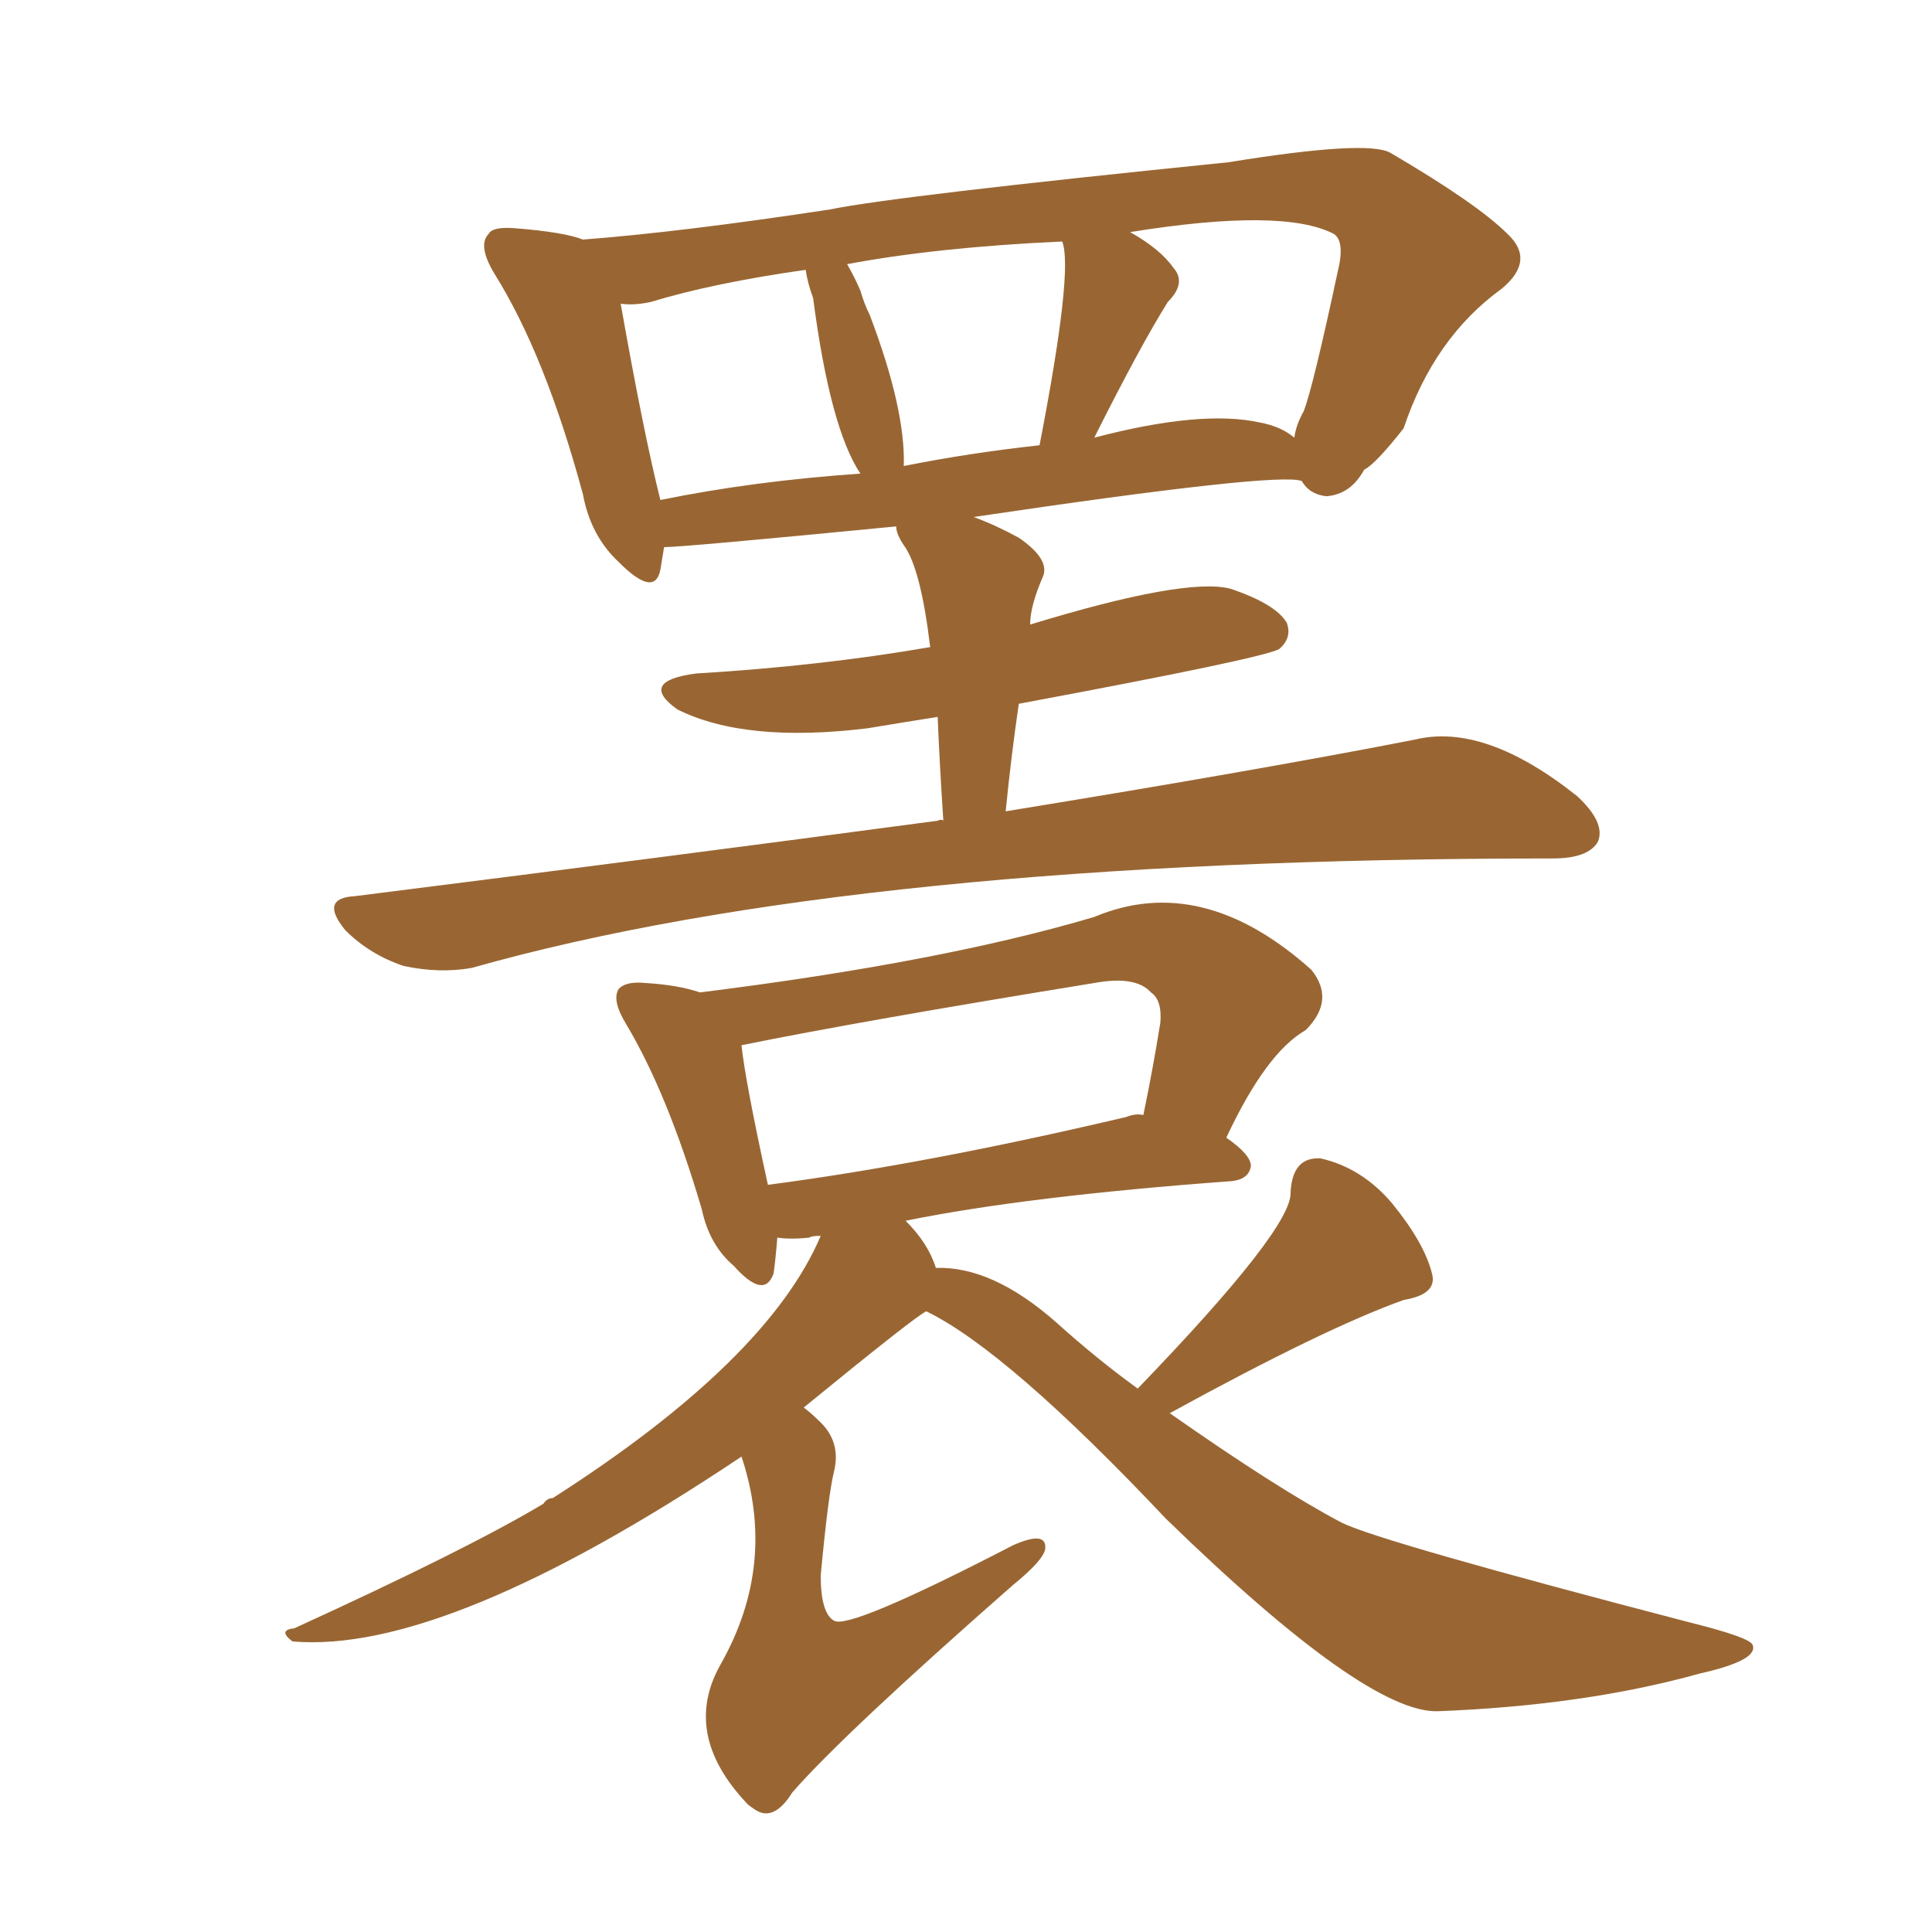 <svg xmlns="http://www.w3.org/2000/svg" xmlns:xlink="http://www.w3.org/1999/xlink" width="150" height="150"><path fill="#996633" padding="10" d="M73.24 63.72L73.24 63.72Q72.95 59.33 72.80 55.66L72.80 55.66Q70.02 56.10 67.38 56.54L67.38 56.54Q57.86 57.71 52.59 55.08L52.59 55.08Q49.51 52.88 54.05 52.29L54.05 52.29Q63.72 51.71 72.22 50.24L72.22 50.24Q71.48 44.09 70.17 42.33L70.17 42.33Q69.58 41.46 69.58 40.87L69.58 40.87Q53.03 42.48 51.56 42.48L51.56 42.48Q51.42 43.36 51.27 44.24L51.27 44.24Q50.83 46.44 48.05 43.65L48.05 43.65Q45.85 41.60 45.26 38.38L45.26 38.38Q42.33 27.54 38.38 21.24L38.38 21.24Q37.06 19.04 37.94 18.16L37.94 18.16Q38.23 17.58 39.99 17.72L39.99 17.72Q43.80 18.02 45.26 18.60L45.26 18.60Q52.88 18.02 64.45 16.26L64.45 16.26Q69.43 15.23 95.36 12.60L95.36 12.60Q106.20 10.84 107.96 11.87L107.96 11.87Q114.70 15.82 117.04 18.16L117.04 18.16Q119.24 20.21 116.60 22.41L116.60 22.41Q111.33 26.22 108.98 33.25L108.98 33.25Q106.79 36.04 105.91 36.47L105.91 36.47Q104.88 38.38 102.98 38.53L102.98 38.53Q101.66 38.38 101.07 37.35L101.07 37.35Q99.32 36.62 75.59 40.14L75.59 40.14Q77.20 40.72 79.10 41.75L79.10 41.75Q81.45 43.36 81.01 44.68L81.01 44.68Q79.98 47.02 79.98 48.49L79.98 48.49Q91.99 44.82 95.51 45.70L95.51 45.70Q99.02 46.88 99.90 48.34L99.90 48.34Q100.34 49.51 99.32 50.39L99.32 50.39Q98.00 51.12 79.10 54.64L79.10 54.64Q78.52 58.59 78.08 62.99L78.08 62.99Q97.85 59.77 109.86 57.42L109.86 57.42Q115.28 56.10 122.46 61.82L122.46 61.82Q124.66 63.87 124.07 65.33L124.07 65.33Q123.34 66.65 120.56 66.65L120.56 66.65Q66.65 66.65 36.62 75.15L36.62 75.15Q34.13 75.59 31.35 75L31.35 75Q28.71 74.12 26.81 72.22L26.81 72.22Q24.76 69.73 27.54 69.58L27.54 69.58Q52.00 66.50 72.80 63.72L72.80 63.72Q73.10 63.57 73.24 63.72ZM97.85 32.81L97.85 32.81Q99.46 33.11 100.49 33.98L100.49 33.98Q100.63 32.96 101.22 31.93L101.22 31.93Q101.95 30.03 103.86 21.09L103.86 21.09Q104.44 18.75 103.56 18.16L103.56 18.16Q99.61 16.11 87.74 18.02L87.74 18.02Q90.09 19.34 91.11 20.80L91.11 20.80Q92.14 21.97 90.67 23.44L90.67 23.44Q88.48 26.95 84.96 33.98L84.96 33.98Q93.31 31.79 97.85 32.81ZM70.17 36.18L70.17 36.18Q75.29 35.16 80.71 34.57L80.71 34.57Q83.35 20.95 82.47 18.75L82.47 18.75Q72.80 19.19 65.77 20.51L65.77 20.51Q66.36 21.53 66.80 22.56L66.80 22.56Q67.09 23.58 67.53 24.46L67.53 24.46Q70.31 31.79 70.17 36.18ZM51.27 38.82L51.27 38.82Q58.45 37.35 66.80 36.77L66.80 36.77Q64.45 33.25 63.13 23.14L63.13 23.14Q62.70 21.97 62.55 20.95L62.55 20.95Q55.37 21.97 50.54 23.44L50.54 23.44Q49.22 23.73 48.19 23.58L48.19 23.58Q49.95 33.54 51.27 38.82ZM88.33 107.81L88.33 107.81Q100.34 95.36 100.20 92.58L100.20 92.58Q100.34 89.79 102.54 89.94L102.54 89.94Q105.76 90.67 108.11 93.46L108.11 93.46Q110.60 96.53 111.18 98.88L111.18 98.88Q111.62 100.49 108.98 100.93L108.98 100.93Q102.83 103.13 90.82 109.72L90.82 109.72Q99.17 115.58 104.15 118.21L104.15 118.21Q107.08 119.68 131.25 125.98L131.25 125.98Q135.94 127.15 136.08 127.73L136.08 127.73Q136.52 128.91 131.98 129.93L131.98 129.93Q123.05 132.42 111.62 132.86L111.62 132.86Q106.05 133.01 90.53 117.92L90.53 117.92Q78.22 104.88 71.92 101.81L71.92 101.81Q71.19 102.10 62.40 109.28L62.40 109.28Q62.99 109.72 63.57 110.30L63.57 110.30Q65.33 111.91 64.75 114.26L64.75 114.26Q64.31 116.02 63.72 122.31L63.72 122.31Q63.72 125.24 64.75 125.83L64.75 125.83Q65.92 126.56 78.66 119.97L78.66 119.97Q81.30 118.80 81.15 120.26L81.15 120.26Q81.01 121.14 78.66 123.05L78.66 123.05Q65.48 134.62 61.52 139.16L61.52 139.16Q60.06 141.50 58.59 140.48L58.59 140.48Q58.15 140.19 58.01 140.04L58.01 140.04Q52.88 134.62 55.96 129.20L55.96 129.20Q60.35 121.44 57.57 113.09L57.57 113.09Q34.57 128.47 22.71 127.44L22.71 127.44Q21.53 126.56 22.85 126.42L22.85 126.42Q36.33 120.26 42.19 116.75L42.19 116.75Q42.48 116.31 42.92 116.31L42.92 116.31Q59.62 105.62 63.72 95.95L63.72 95.95Q62.99 95.95 62.84 96.09L62.84 96.09Q61.38 96.24 60.35 96.09L60.35 96.09Q60.21 97.85 60.06 98.88L60.06 98.88Q59.33 100.93 56.98 98.29L56.98 98.29Q55.08 96.68 54.49 93.90L54.49 93.90Q51.86 84.96 48.63 79.54L48.63 79.54Q47.46 77.64 48.05 76.76L48.05 76.76Q48.63 76.17 50.10 76.32L50.10 76.32Q52.59 76.46 54.35 77.05L54.35 77.05Q73.10 74.71 84.96 71.19L84.96 71.19Q93.31 67.68 101.81 75.29L101.81 75.29Q103.71 77.64 101.37 79.98L101.37 79.98Q98.29 81.74 95.21 88.33L95.21 88.33Q97.12 89.65 97.12 90.53L97.12 90.53Q96.97 91.55 95.65 91.70L95.65 91.70Q79.69 92.87 70.31 94.78L70.31 94.78Q72.07 96.53 72.66 98.44L72.66 98.44Q77.05 98.29 82.03 102.69L82.03 102.69Q85.11 105.47 88.33 107.81ZM87.45 86.72L87.45 86.72L87.45 86.72Q88.18 86.43 88.77 86.57L88.77 86.57Q89.50 83.06 90.09 79.39L90.09 79.39Q90.23 77.64 89.36 77.05L89.36 77.05Q88.18 75.73 84.96 76.32L84.96 76.32Q66.94 79.25 57.57 81.15L57.57 81.15Q57.86 83.94 59.62 91.99L59.62 91.99Q71.92 90.38 87.45 86.72Z"/></svg>
